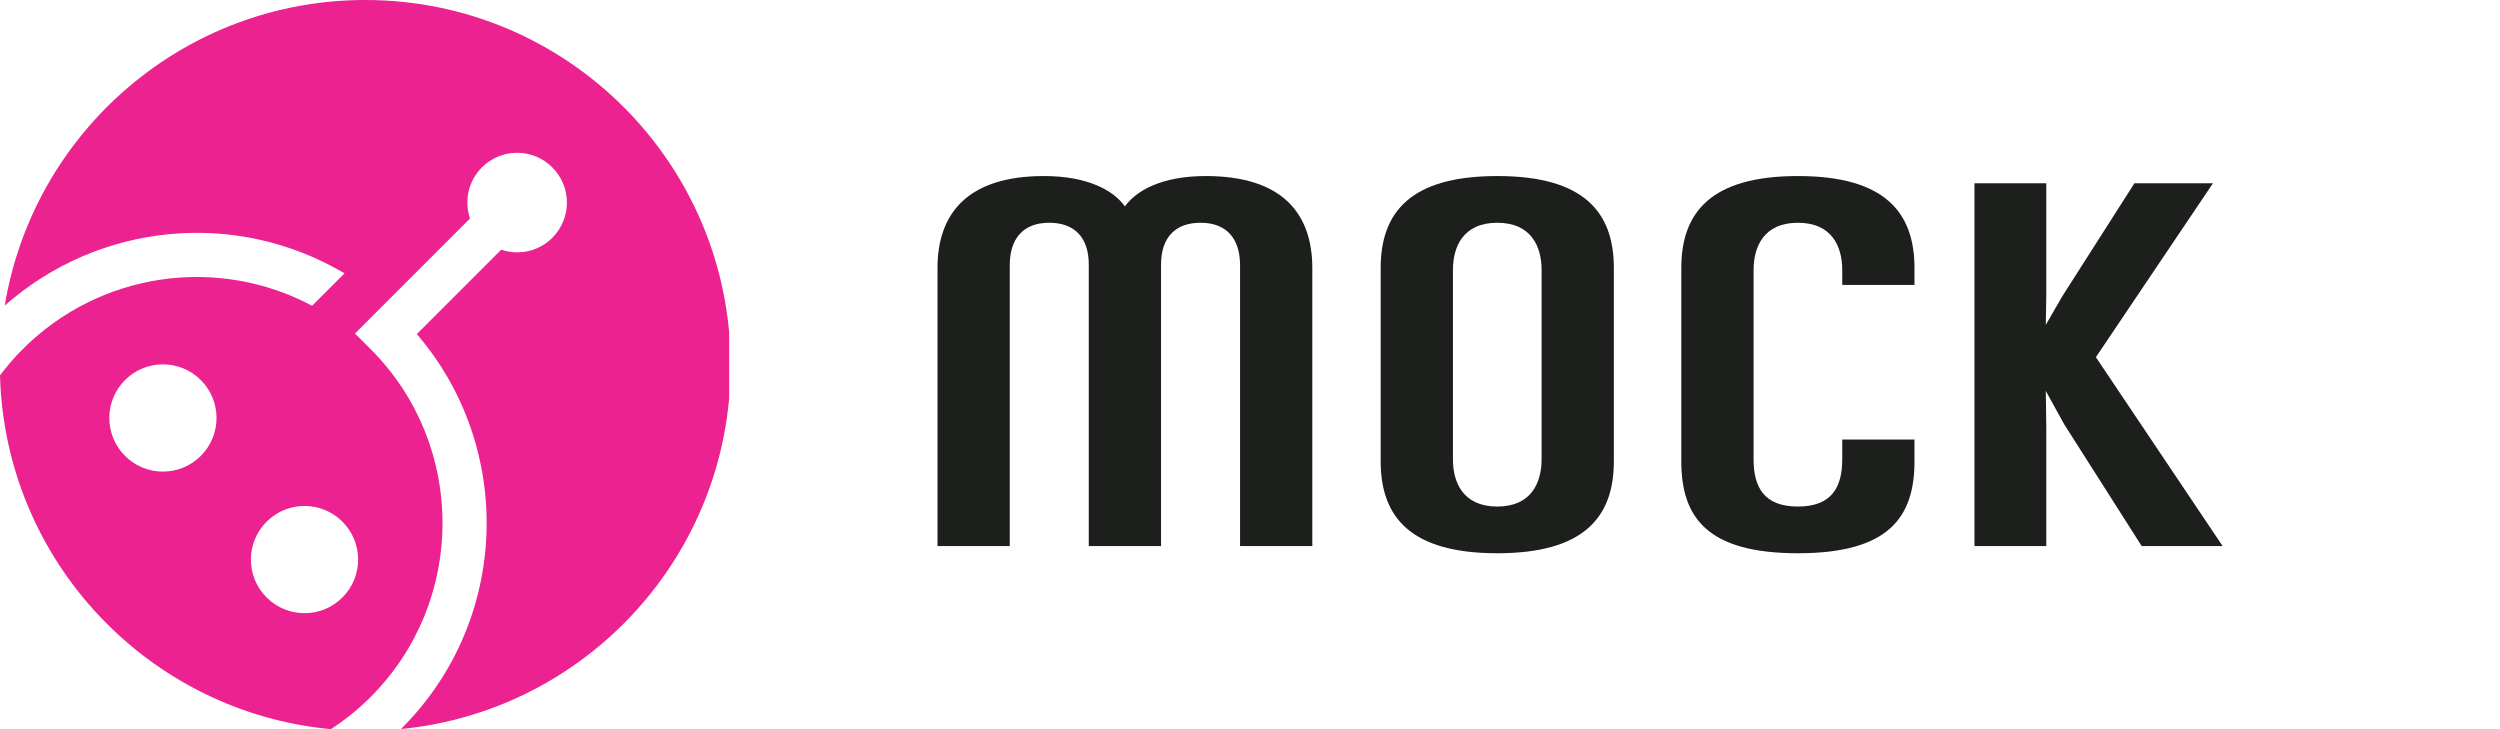 <svg width="96" height="28" viewBox="0 0 96 28" fill="none" xmlns="http://www.w3.org/2000/svg">
<g clip-path="url(#clip0_2580_7802)">
<g clip-path="url(#clip1_2580_7802)">
<path d="M14.025 0C7.059 0 1.28 5.077 0.183 11.734C3.787 8.549 9.052 8.02 13.23 10.497L11.985 11.742C8.337 9.799 3.826 10.455 0.874 13.406C0.554 13.726 0.264 14.064 0 14.415C0.192 21.544 5.702 27.347 12.706 28C13.246 27.648 13.758 27.237 14.231 26.764C17.914 23.081 17.914 17.088 14.231 13.406L13.632 12.807L18.048 8.391C17.823 7.724 17.975 6.959 18.505 6.427C19.252 5.68 20.463 5.68 21.209 6.427C21.956 7.174 21.956 8.385 21.209 9.132C20.678 9.663 19.913 9.814 19.246 9.589L16.006 12.829C19.764 17.201 19.572 23.82 15.429 27.962C15.418 27.973 15.406 27.983 15.394 27.995C22.501 27.306 28.056 21.317 28.056 14.03C28.057 6.282 21.775 0 14.025 0ZM7.712 17.506C6.908 18.31 5.605 18.31 4.801 17.506C3.997 16.702 3.997 15.398 4.801 14.594C5.605 13.79 6.908 13.79 7.712 14.594C8.516 15.398 8.516 16.702 7.712 17.506ZM13.149 22.943C12.345 23.747 11.042 23.747 10.238 22.943C9.434 22.139 9.434 20.836 10.238 20.032C11.042 19.228 12.345 19.228 13.149 20.032C13.953 20.836 13.953 22.139 13.149 22.943Z" fill="#EB228F"/>
</g>
</g>
<path d="M78.577 7.037V11.385L78.558 12.476L79.187 11.385L81.962 7.037H84.978L80.482 13.716L85.348 20.968H82.24L79.261 16.287L78.558 15.011L78.577 16.343V20.968H75.82V7.037H78.577Z" fill="#1D1F1D"/>
<path d="M70.742 16.879H73.516V17.712C73.516 19.858 72.536 21.245 69.04 21.245C65.543 21.245 64.562 19.858 64.562 17.712V10.293C64.562 8.147 65.71 6.76 69.04 6.76C72.37 6.76 73.516 8.147 73.516 10.293V10.941H70.742V10.367C70.742 9.479 70.353 8.554 69.04 8.554C67.726 8.554 67.338 9.479 67.338 10.367V17.638C67.338 18.692 67.726 19.451 69.04 19.451C70.353 19.451 70.742 18.692 70.742 17.638V16.879Z" fill="#1D1F1D"/>
<path d="M61.972 10.293V17.712C61.972 19.858 60.825 21.245 57.495 21.245C54.165 21.245 53.018 19.858 53.018 17.712V10.293C53.018 8.147 54.165 6.76 57.495 6.76C60.825 6.76 61.972 8.147 61.972 10.293ZM59.197 17.638V10.367C59.197 9.479 58.808 8.554 57.495 8.554C56.181 8.554 55.793 9.479 55.793 10.367V17.638C55.793 18.526 56.181 19.451 57.495 19.451C58.808 19.451 59.197 18.526 59.197 17.638Z" fill="#1D1F1D"/>
<path d="M41.809 20.968V10.164C41.809 9.109 41.254 8.554 40.292 8.554C39.256 8.554 38.775 9.202 38.775 10.182V20.968H36V10.293C36 8.221 37.129 6.76 40.089 6.76C41.809 6.76 42.771 7.333 43.197 7.925C43.622 7.333 44.584 6.76 46.304 6.76C49.264 6.76 50.393 8.221 50.393 10.293V20.968H47.618V10.182C47.618 9.202 47.137 8.554 46.101 8.554C45.139 8.554 44.584 9.109 44.584 10.164V20.968H41.809Z" fill="#1D1F1D"/>
<defs>
<clipPath id="clip0_2580_7802">
<rect width="28" height="28" fill="white"/>
</clipPath>
<clipPath id="clip1_2580_7802">
<rect width="28" height="28" fill="white"/>
</clipPath>
</defs>
</svg>
